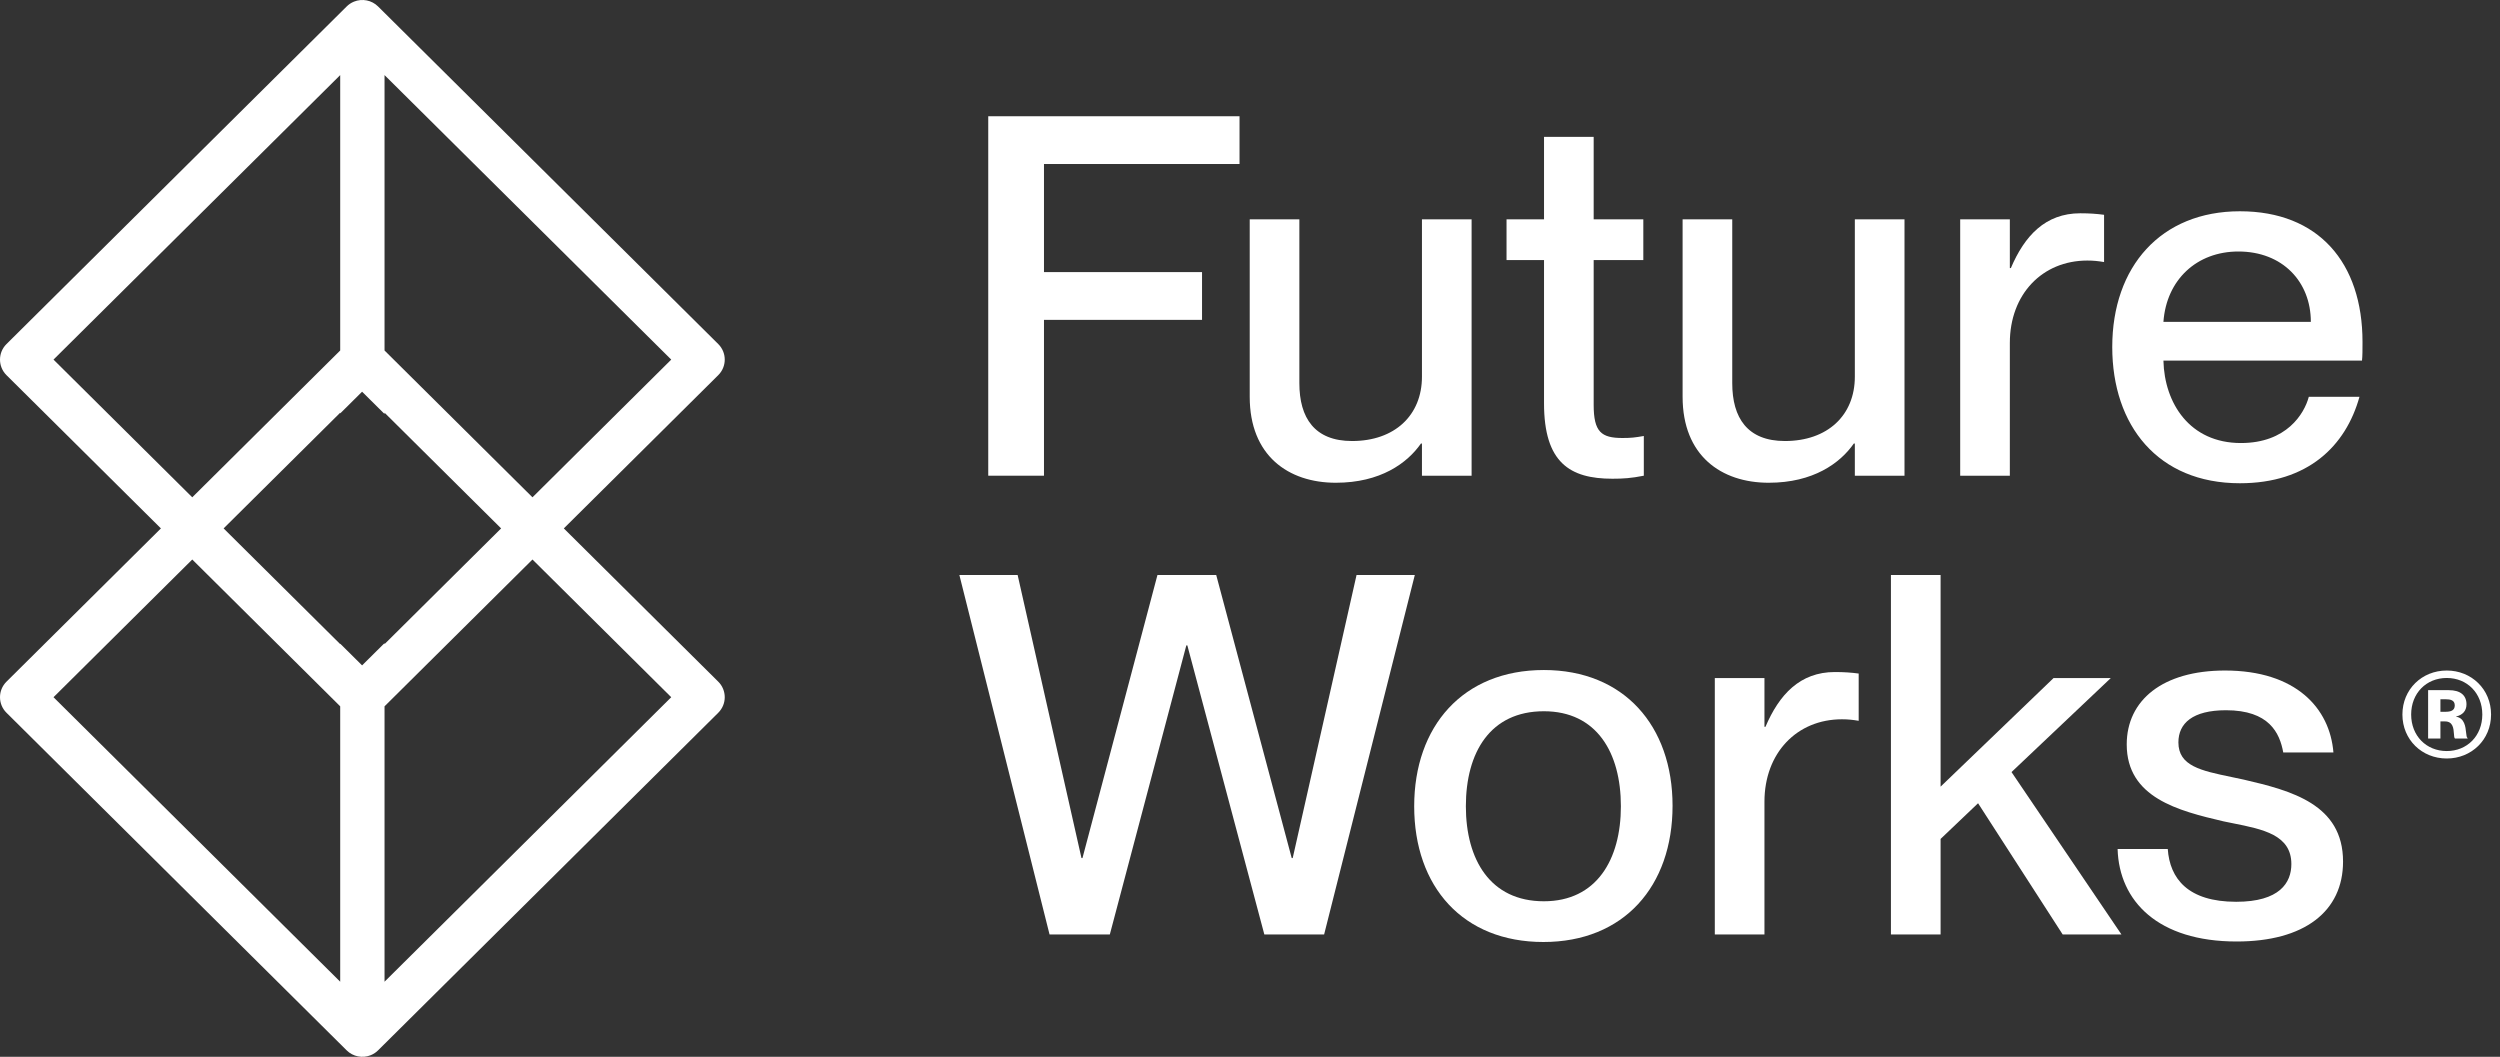 <svg width="220" height="93" viewBox="0 0 220 93" fill="none" xmlns="http://www.w3.org/2000/svg">
<rect x="0" y="0" width="220" height="93" fill="#333333" stroke="none"/>
<g clip-path="url(#clip0_10932_48860)">
<path fill-rule="evenodd" clip-rule="evenodd" d="M49.616 46.5L63.206 33.014C63.968 32.258 63.968 31.032 63.206 30.276L33.268 0.567C32.71 0.013 31.871 -0.152 31.142 0.147C30.895 0.249 30.678 0.397 30.498 0.579L0.571 30.277C-0.19 31.033 -0.19 32.258 0.571 33.014L14.161 46.5L0.571 59.986C-0.19 60.742 -0.19 61.968 0.571 62.723L30.509 92.433C31.067 92.987 31.906 93.152 32.635 92.853C32.758 92.802 32.876 92.739 32.987 92.664C33.093 92.592 33.191 92.511 33.28 92.421L63.206 62.723C63.968 61.967 63.968 60.742 63.206 59.986L49.616 46.5ZM16.919 49.237L4.709 61.355L29.938 86.392V62.157L16.919 49.237ZM29.938 56.682V56.642L31.864 58.554L33.839 56.595V56.682L44.099 46.5L33.839 36.318V36.429L31.864 34.47L29.938 36.381V36.318L19.678 46.5L29.938 56.682ZM29.938 30.843L16.919 43.763L4.709 31.645L29.938 6.609V30.843ZM46.858 43.763L33.839 30.843V6.608L59.069 31.645L46.858 43.763ZM33.839 62.157L46.858 49.237L59.069 61.355L33.839 86.391V62.157Z" fill="white"/>
<path d="M91.87 41.862H86.966V10.23H109.078V14.433H91.87V23.945H105.779V28.148H91.87V41.862Z" fill="white"/>
<path d="M142.784 38.544C143.542 38.544 143.899 38.5 144.656 38.367V41.862C143.542 42.084 142.829 42.128 141.892 42.128C138.148 42.128 135.874 40.712 135.874 35.492V22.883H132.575V19.3H135.874V12.044H140.243V19.3H144.612V22.883H140.243V35.625C140.243 38.014 140.912 38.544 142.784 38.544Z" fill="white"/>
<path fill-rule="evenodd" clip-rule="evenodd" d="M207.901 30.095C207.901 30.714 207.901 31.378 207.856 31.732H190.381C190.47 35.492 192.699 38.987 197.201 38.987C201.213 38.987 202.775 36.421 203.176 34.917H207.634C206.43 39.253 203.087 42.526 197.113 42.526C189.891 42.526 185.878 37.439 185.878 30.537C185.878 23.459 190.158 18.592 197.113 18.592C204.023 18.592 207.901 23.105 207.901 30.095ZM190.381 28.325H203.354C203.354 24.786 200.858 22.132 196.979 22.132C193.323 22.132 190.648 24.609 190.381 28.325Z" fill="white"/>
<path d="M97.665 82.232H92.36L84.425 50.6H89.552L95.169 75.507H95.258L101.856 50.6H107.027L113.67 75.507H113.759L119.376 50.6H124.503L116.523 82.232H111.262L104.486 56.794H104.397L97.665 82.232Z" fill="white"/>
<path d="M186.686 82.232H181.515L174.07 70.685L170.772 73.826V82.232H166.402V50.6H170.772V69.225L180.713 59.669H185.75L177.013 67.942L186.686 82.232Z" fill="white"/>
<path d="M186.349 74.711C186.483 79.312 189.916 82.852 196.826 82.852C202.8 82.852 206.188 80.197 206.188 75.817C206.188 70.774 201.64 69.579 197.451 68.606C197.08 68.524 196.718 68.449 196.369 68.377L196.364 68.376C193.686 67.819 191.699 67.405 191.699 65.332C191.699 63.651 192.947 62.501 195.889 62.501C199.679 62.501 200.614 64.492 200.926 66.217H205.341C205.028 62.324 202.042 59.006 195.8 59.006C190.316 59.006 187.152 61.616 187.152 65.509C187.152 70.199 191.699 71.349 195.667 72.278C195.944 72.337 196.223 72.392 196.501 72.448C199.154 72.978 201.64 73.475 201.64 76.038C201.64 77.675 200.616 79.357 196.781 79.357C192.546 79.357 190.941 77.321 190.763 74.711H186.349Z" fill="white"/>
<path d="M163.564 59.272C162.895 59.183 162.271 59.139 161.468 59.139C158.392 59.139 156.565 61.13 155.361 63.961H155.272V59.67H150.903V82.232H155.272V70.553C155.272 66.261 158.125 63.297 162.093 63.297C162.627 63.297 163.029 63.342 163.564 63.43V59.272Z" fill="white"/>
<path fill-rule="evenodd" clip-rule="evenodd" d="M124.449 70.951C124.449 78.03 128.729 82.896 135.817 82.896C142.905 82.896 147.185 77.985 147.185 70.907C147.185 63.873 142.905 58.962 135.861 58.962C128.729 58.962 124.449 63.917 124.449 70.951ZM142.638 70.951C142.638 75.641 140.498 79.312 135.861 79.312C131.136 79.312 128.996 75.641 128.996 70.951C128.996 66.217 131.136 62.59 135.861 62.59C140.498 62.59 142.638 66.217 142.638 70.951Z" fill="white"/>
<path d="M185.158 18.902C184.489 18.813 183.865 18.769 183.063 18.769C179.987 18.769 178.158 20.76 176.956 23.591H176.866V19.3H172.497V41.862H176.866V30.183C176.866 25.892 179.72 22.928 183.687 22.928C184.222 22.928 184.624 22.972 185.158 23.06V18.902Z" fill="white"/>
<path d="M163.226 19.3V33.148C163.226 36.554 160.819 38.81 157.074 38.81C153.775 38.81 152.438 36.775 152.438 33.723V19.3H148.069V34.917C148.069 40.093 151.457 42.482 155.648 42.482C159.571 42.482 161.933 40.757 163.137 39.031H163.226V41.863H167.596V19.3H163.226Z" fill="white"/>
<path d="M125.132 33.148V19.3H129.501V41.863H125.132V39.031H125.043C123.84 40.757 121.477 42.482 117.554 42.482C113.363 42.482 109.975 40.093 109.975 34.917V19.3H114.344V33.723C114.344 36.775 115.681 38.81 118.98 38.81C122.725 38.81 125.132 36.554 125.132 33.148Z" fill="white"/>
<path fill-rule="evenodd" clip-rule="evenodd" d="M213.674 64.989H214.757V63.485H215.166C215.87 63.485 215.913 64.115 215.945 64.565C215.958 64.765 215.969 64.93 216.034 64.989H217.149V64.941C217.064 64.915 217.044 64.727 217.019 64.478C216.966 63.963 216.886 63.188 216.134 63.069V63.053C216.69 62.925 217.051 62.574 217.051 61.982C217.051 61.182 216.511 60.734 215.494 60.734H213.674V64.989ZM215.199 62.637H214.757V61.534H215.199C215.642 61.534 216.019 61.614 216.019 62.078C216.019 62.541 215.642 62.637 215.199 62.637Z" fill="white"/>
<path fill-rule="evenodd" clip-rule="evenodd" d="M215.313 66.748C213.134 66.748 211.412 65.1 211.412 62.877C211.412 60.654 213.134 59.006 215.313 59.006C217.493 59.006 219.214 60.654 219.214 62.877C219.214 65.1 217.493 66.748 215.313 66.748ZM215.313 66.092C217.116 66.092 218.443 64.748 218.443 62.877C218.443 61.005 217.116 59.662 215.313 59.662C213.511 59.662 212.182 61.005 212.182 62.877C212.182 64.748 213.511 66.092 215.313 66.092Z" fill="white"/>
</g>
<defs>
<clipPath id="clip0_10932_48860">
<rect width="219.214" height="93" fill="white"/>
</clipPath>
</defs>
</svg>
